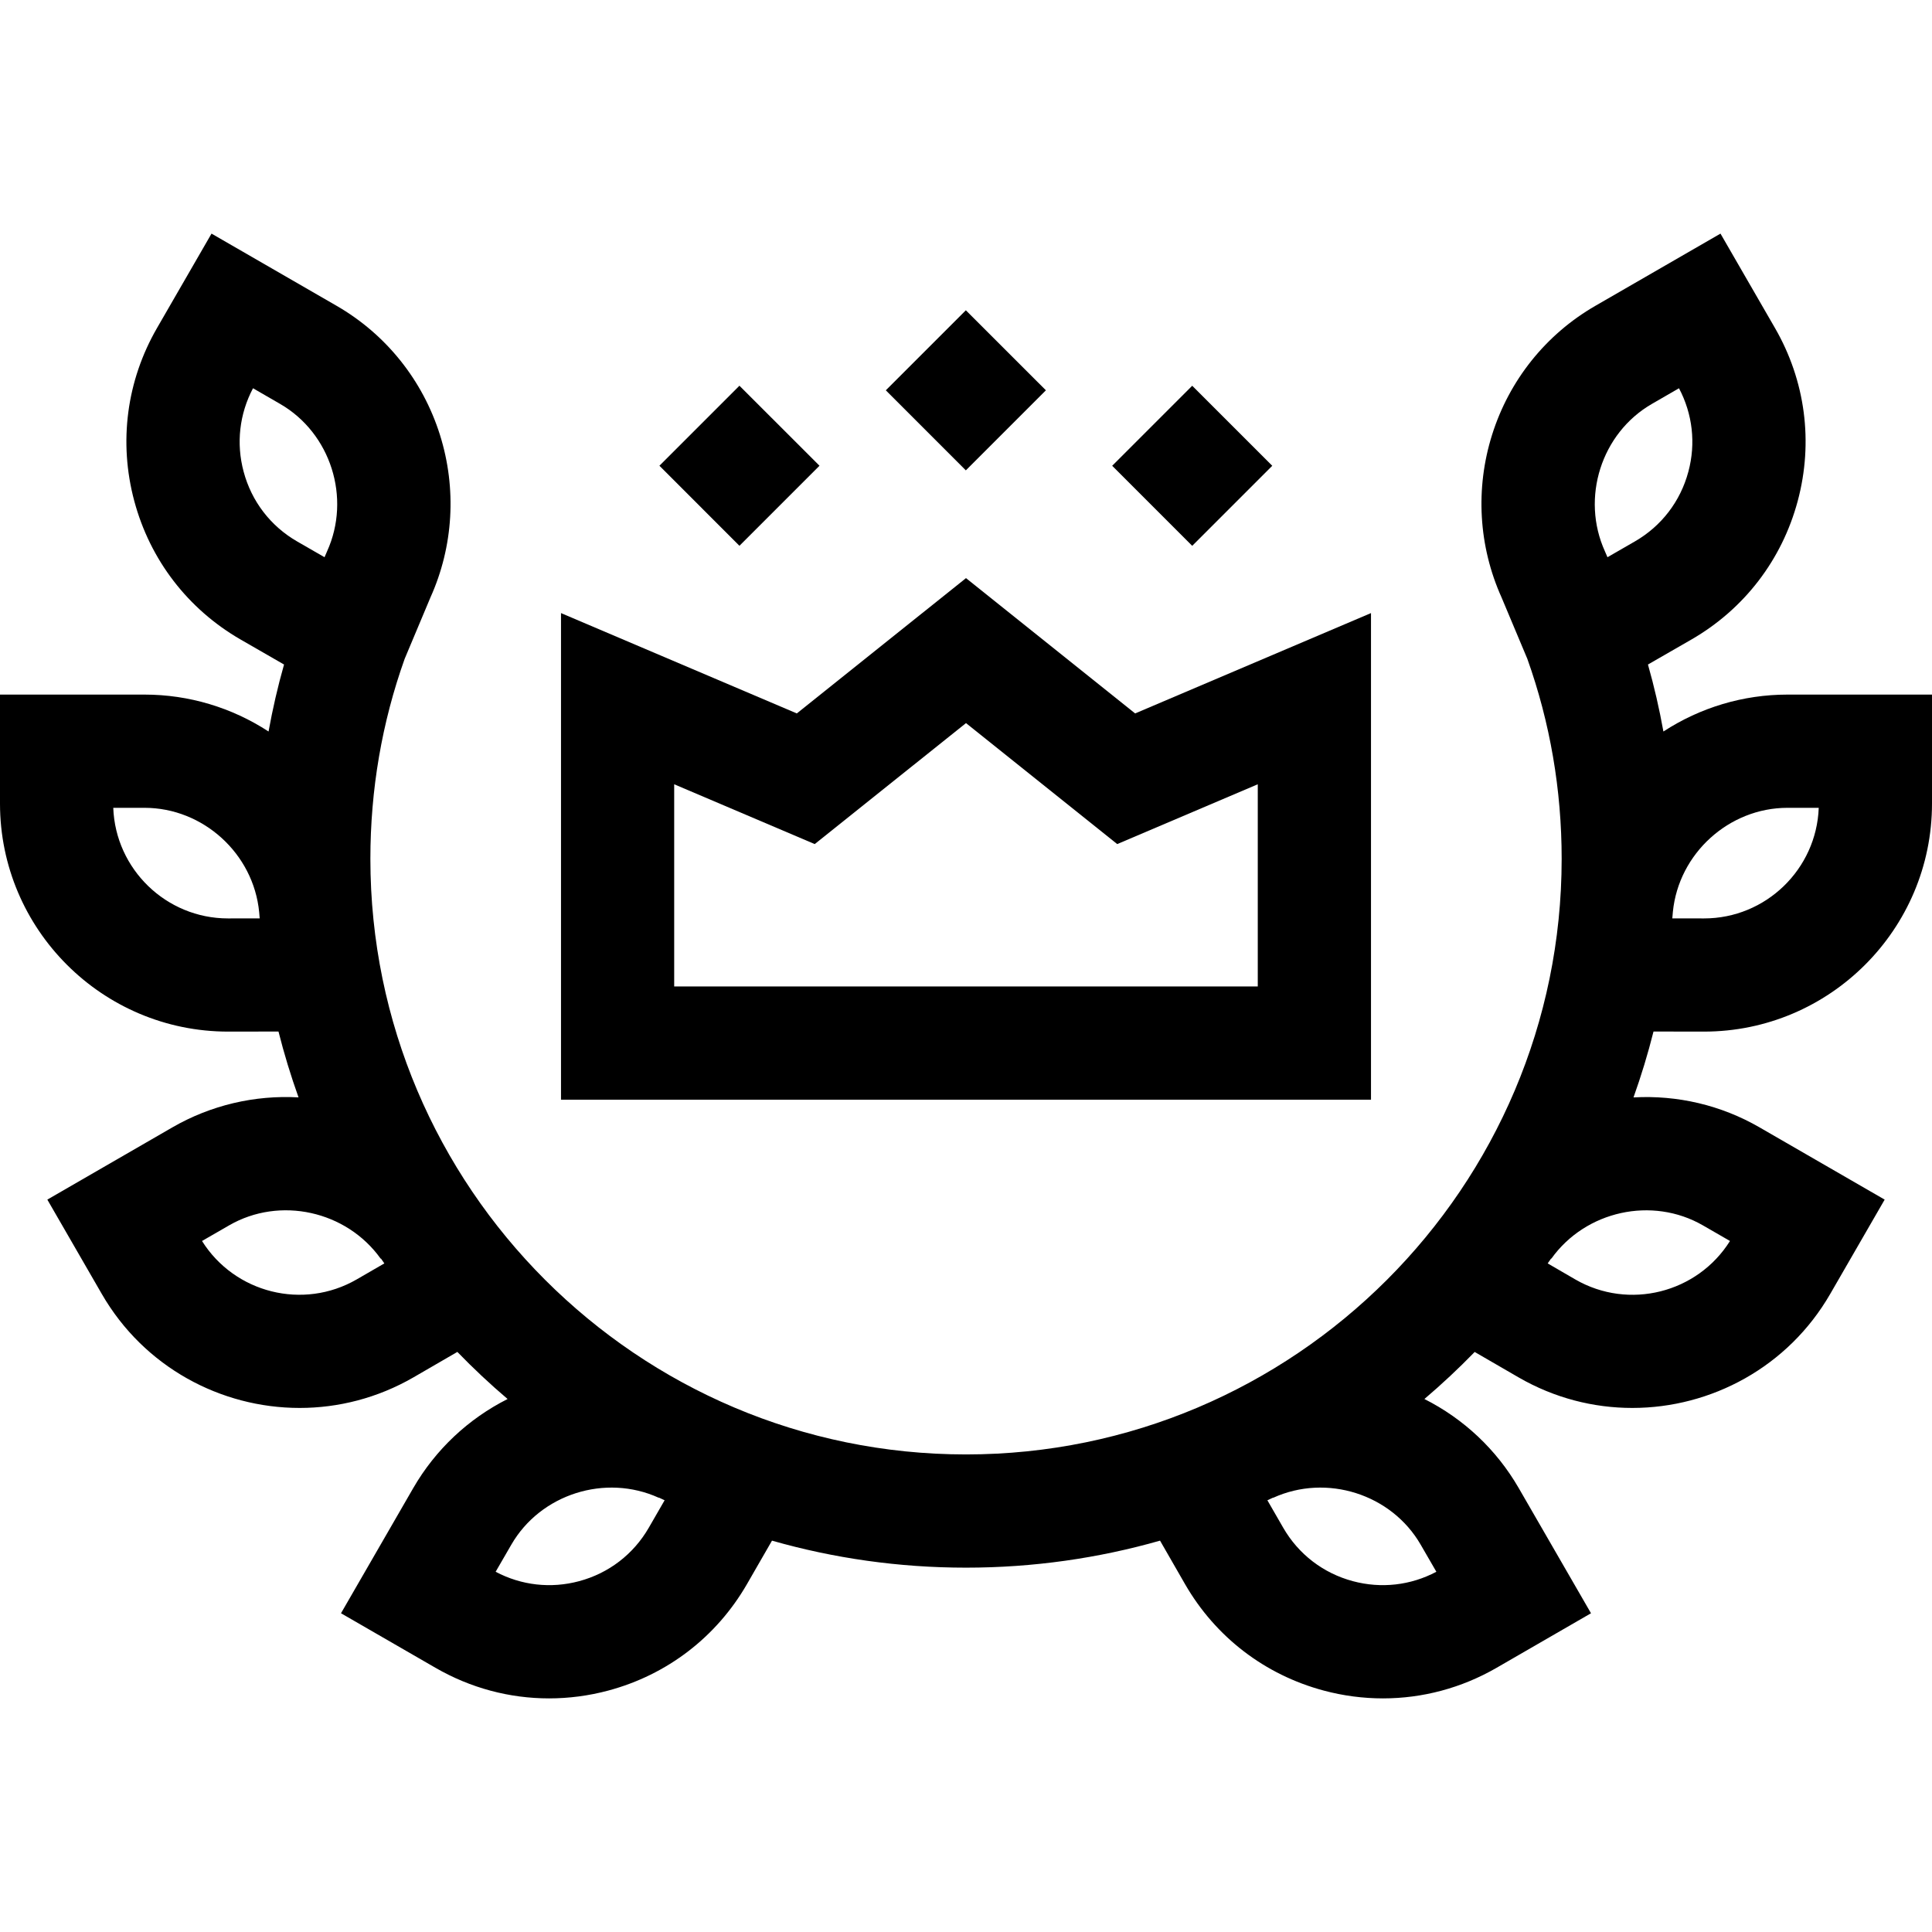 <svg width="48" height="48" viewBox="0 0 48 48" fill="none" xmlns="http://www.w3.org/2000/svg">
<path d="M42.334 25.63C45.458 25.63 48 23.088 48 19.964V17.257H44.409C43.307 17.257 42.241 17.579 41.327 18.174C41.226 17.613 41.099 17.058 40.943 16.51L42.024 15.888C43.335 15.131 44.272 13.909 44.664 12.447C45.056 10.985 44.855 9.458 44.098 8.148L42.745 5.804L39.635 7.599C38.407 8.308 37.497 9.445 37.07 10.803C36.65 12.139 36.734 13.573 37.306 14.844L37.946 16.368C38.512 17.953 38.799 19.625 38.799 21.337C38.799 29.497 32.16 36.135 24 36.135C15.841 36.135 9.202 29.497 9.202 21.337C9.202 19.621 9.489 17.949 10.054 16.368L10.694 14.844C11.266 13.573 11.35 12.139 10.93 10.803C10.503 9.446 9.592 8.308 8.365 7.599L5.255 5.804L3.902 8.148C3.145 9.458 2.944 10.985 3.336 12.447C3.728 13.909 4.665 15.131 5.978 15.889L7.057 16.51C6.901 17.057 6.774 17.613 6.672 18.174C5.759 17.579 4.693 17.257 3.591 17.257H0V19.964C0 23.088 2.542 25.63 5.668 25.63L6.919 25.628C7.059 26.184 7.226 26.73 7.417 27.264C6.326 27.204 5.241 27.457 4.285 28.008L1.176 29.804L2.529 32.148C3.577 33.964 5.485 34.98 7.445 34.98C8.406 34.98 9.38 34.735 10.271 34.221L11.363 33.588C11.76 33.998 12.176 34.388 12.611 34.758C11.635 35.25 10.82 36.014 10.267 36.971L8.472 40.081L10.816 41.434C11.689 41.939 12.658 42.196 13.64 42.196C14.132 42.196 14.627 42.132 15.115 42.001C16.577 41.609 17.799 40.671 18.557 39.359L19.18 38.277C20.712 38.714 22.329 38.948 24 38.948C25.671 38.948 27.288 38.714 28.821 38.277L29.444 39.361C30.201 40.672 31.423 41.609 32.885 42.001C33.373 42.132 33.868 42.196 34.361 42.196C35.342 42.196 36.312 41.939 37.184 41.435L39.528 40.081L37.733 36.972C37.18 36.014 36.365 35.25 35.389 34.758C35.824 34.388 36.241 33.998 36.638 33.589L37.731 34.222C38.621 34.736 39.594 34.98 40.554 34.98C42.514 34.98 44.423 33.964 45.471 32.148L46.824 29.804L43.715 28.009C42.76 27.457 41.674 27.204 40.584 27.265C40.775 26.73 40.941 26.185 41.081 25.628L42.334 25.63ZM6.053 11.719C5.864 11.017 5.948 10.285 6.286 9.646L6.959 10.035C8.217 10.761 8.729 12.371 8.125 13.7L8.063 13.844L7.382 13.452C6.722 13.071 6.25 12.456 6.053 11.719ZM5.666 22.818C4.128 22.818 2.87 21.594 2.814 20.07H3.591C5.047 20.07 6.298 21.208 6.439 22.661H6.439C6.443 22.713 6.448 22.765 6.452 22.817L5.666 22.818ZM8.863 31.786C7.531 32.556 5.83 32.125 5.019 30.832L5.692 30.444C6.952 29.716 8.606 30.08 9.458 31.272L9.465 31.268C9.492 31.308 9.521 31.349 9.549 31.389L8.863 31.786ZM16.12 37.954C15.739 38.615 15.124 39.087 14.387 39.284C13.685 39.472 12.953 39.389 12.314 39.05L12.703 38.378C13.429 37.12 15.039 36.608 16.368 37.212L16.37 37.207C16.417 37.23 16.465 37.252 16.512 37.274L16.12 37.954ZM44.409 20.07H45.186C45.13 21.595 43.872 22.818 42.336 22.818L41.548 22.817C41.553 22.762 41.558 22.708 41.562 22.654C41.706 21.204 42.956 20.07 44.409 20.07ZM41.041 10.035L41.714 9.646C42.052 10.285 42.136 11.017 41.947 11.719C41.75 12.456 41.278 13.071 40.619 13.451L39.937 13.844L39.875 13.7C39.271 12.371 39.783 10.761 41.041 10.035ZM31.632 37.212C32.961 36.608 34.571 37.12 35.297 38.378L35.686 39.05C35.047 39.389 34.315 39.472 33.613 39.284C32.876 39.087 32.261 38.615 31.881 37.956L31.488 37.274C31.535 37.252 31.583 37.23 31.63 37.208L31.632 37.212ZM38.542 31.272C39.394 30.08 41.048 29.717 42.308 30.444L42.981 30.832C42.17 32.125 40.469 32.556 39.139 31.788L38.452 31.389C38.48 31.349 38.508 31.308 38.536 31.268L38.542 31.272Z" fill="black"/>
<path d="M34.062 15.232L28.202 17.725L24 14.363L19.797 17.725L13.938 15.232V27.321H34.062V15.232ZM31.249 24.508H16.75V19.485L20.242 20.971L24 17.965L27.757 20.971L31.249 19.485V24.508Z" fill="black"/>
<path d="M22.008 9.697L23.996 7.709L25.985 9.697L23.996 11.686L22.008 9.697Z" fill="black"/>
<path d="M27.632 11.572L29.62 9.584L31.609 11.572L29.62 13.561L27.632 11.572Z" fill="black"/>
<path d="M16.383 11.571L18.371 9.583L20.36 11.571L18.371 13.56L16.383 11.571Z" fill="black"/>
</svg>
